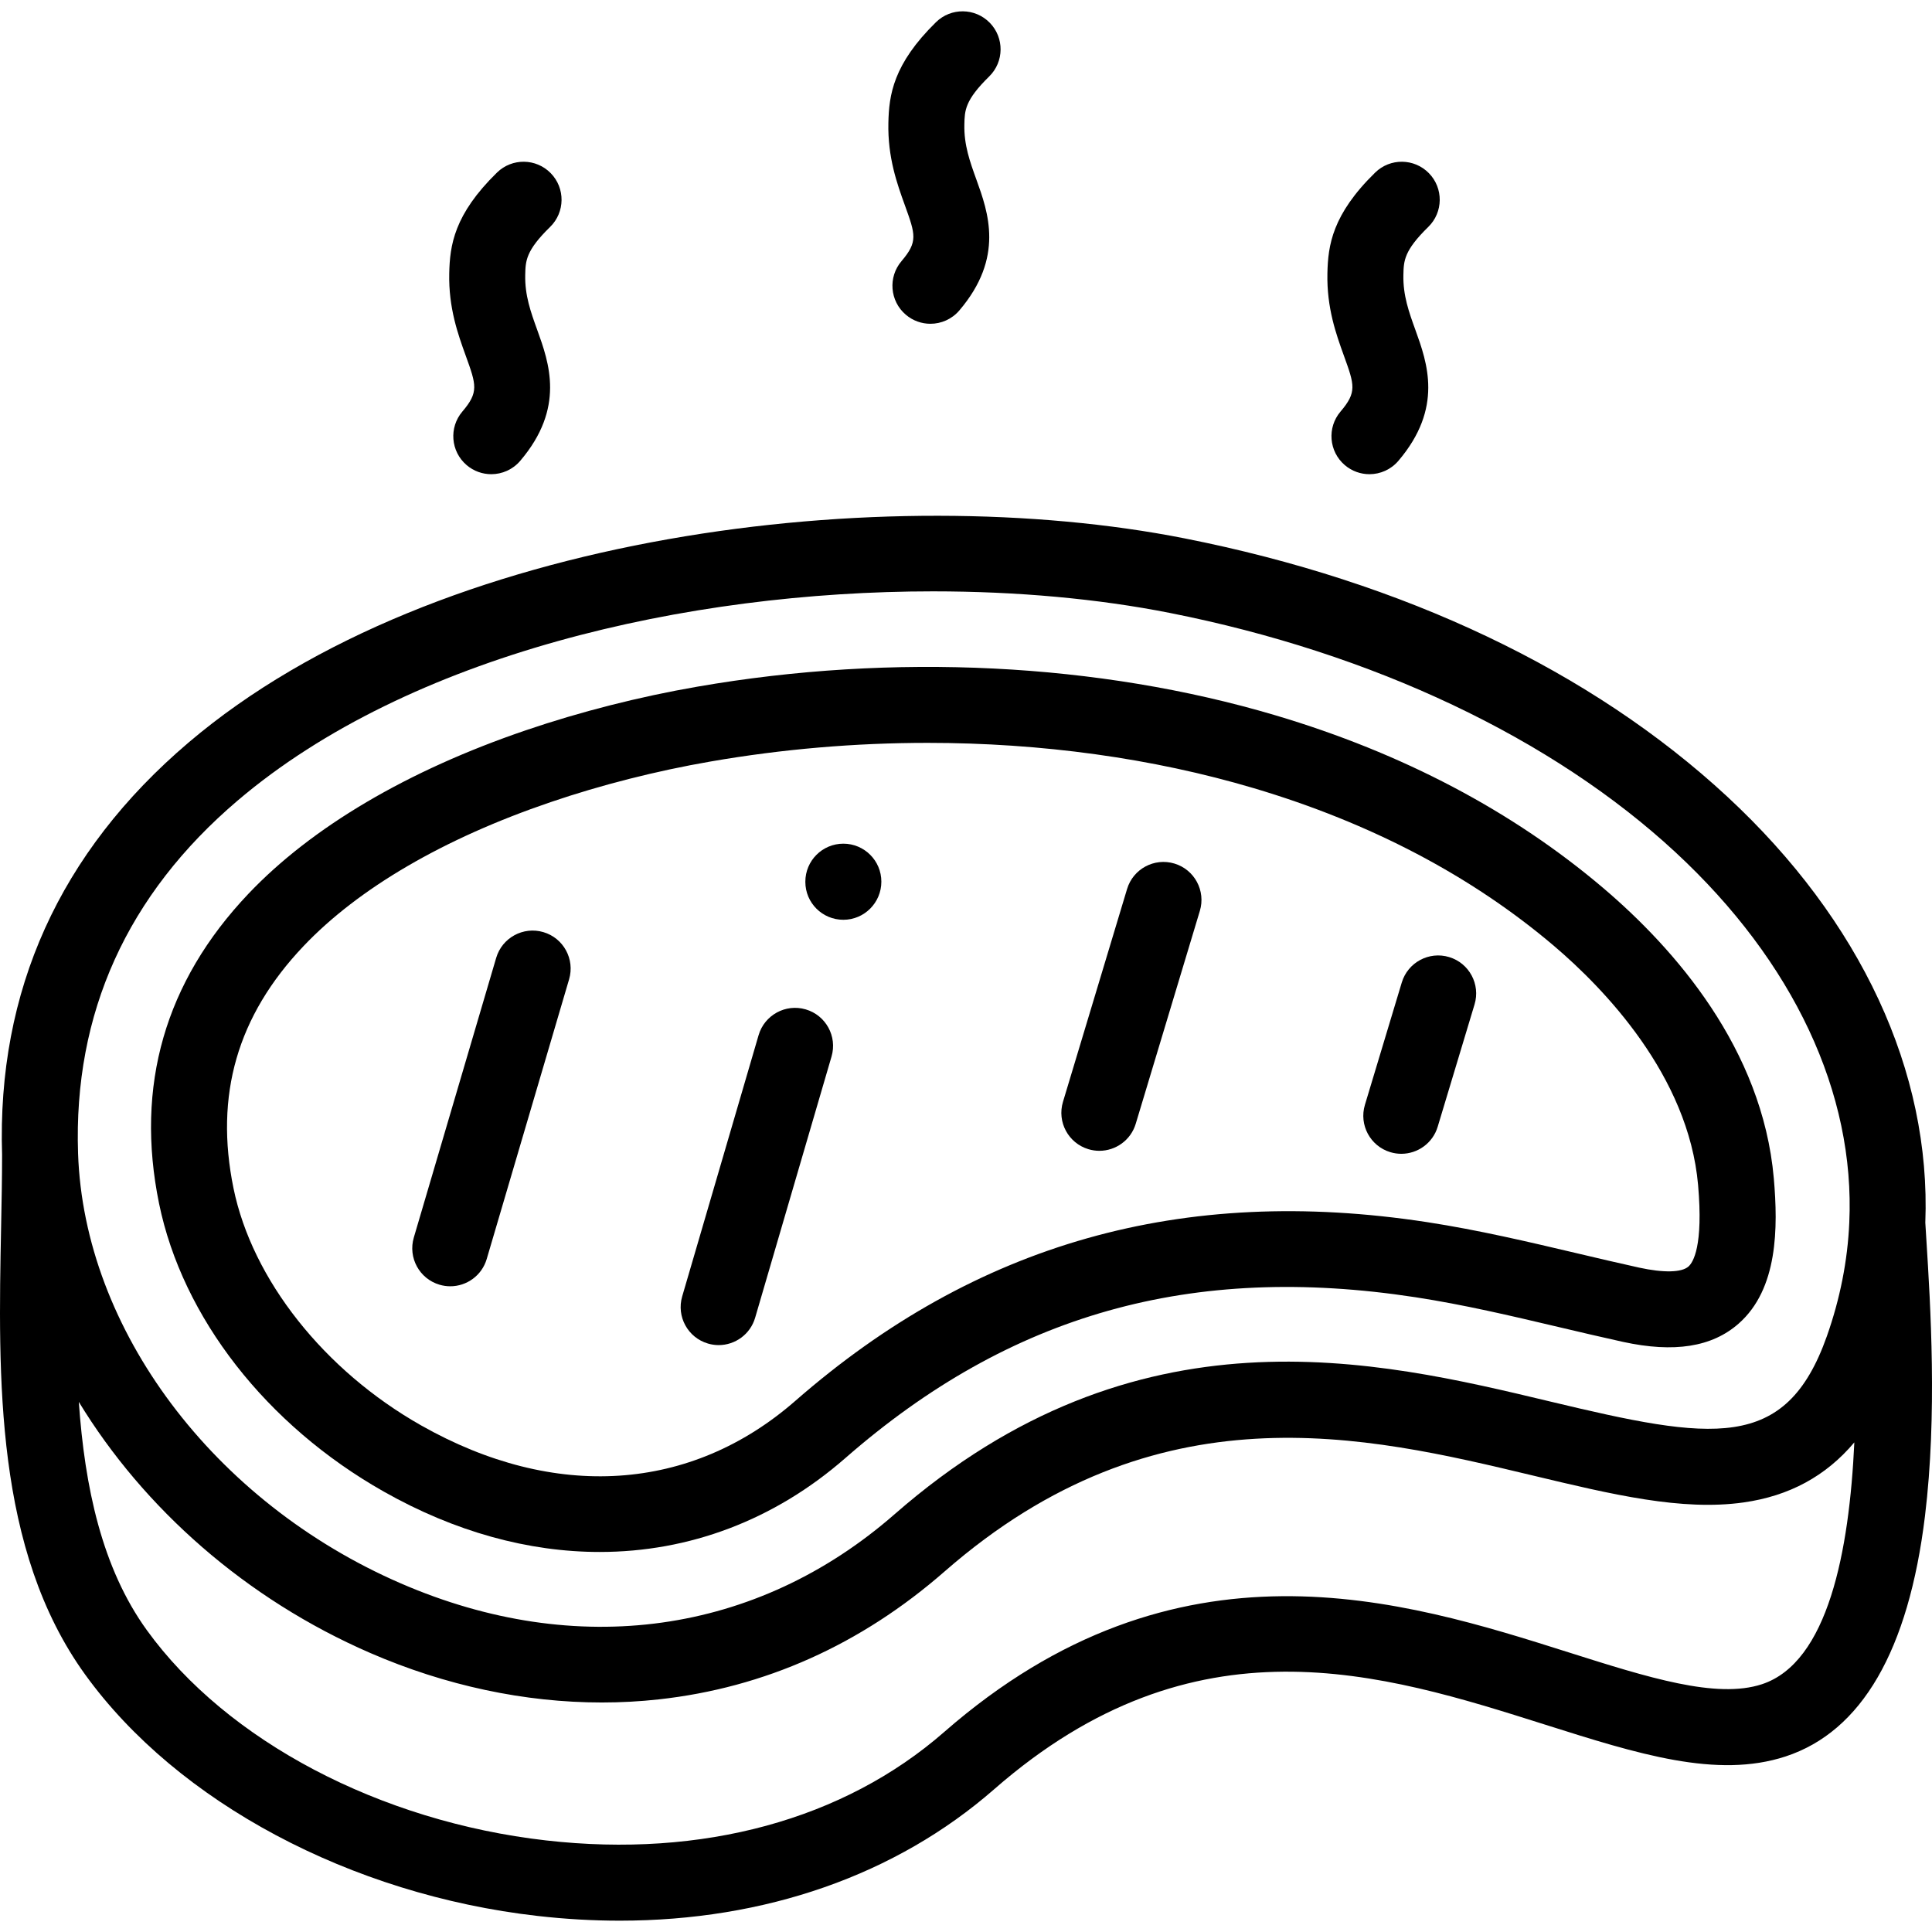 <?xml version="1.0" encoding="UTF-8"?> <svg xmlns="http://www.w3.org/2000/svg" id="Capa_1" height="512" viewBox="0 0 512 512" width="512"> <path d="m101.676 395.271c18.908 10.709 38.425 16.016 57.259 16.016 23.634 0 46.191-8.359 65.102-24.891 43.682-38.174 91.689-51.711 151.088-42.612 12.817 1.972 25.057 4.859 38.016 7.916 5.517 1.302 11.221 2.647 16.958 3.91 13.574 2.954 23.604 1.37 30.661-4.843 10.43-9.179 10.459-25.392 9.318-38.49 0-.003-.001-.005-.001-.008-3.019-34.365-26.239-60.798-45.192-76.926-23.988-20.378-53.216-35.779-86.871-45.773-46.876-13.92-101.29-16.619-153.212-7.596-15.318 2.65-31.013 6.64-45.386 11.535-31.341 10.659-56.796 25.661-73.613 43.384-22.077 23.267-30.034 50.879-23.647 82.075 6.197 30.185 28.448 58.71 59.52 76.303zm-21.263-144.515c14.578-15.365 37.224-28.567 65.491-38.18 13.396-4.563 28.034-8.282 42.337-10.757 19.05-3.31 38.431-4.951 57.599-4.951 30.064 0 59.595 4.039 86.437 12.011 30.955 9.193 57.724 23.261 79.559 41.809 13.162 11.2 35.622 34.32 38.174 63.337 1.414 16.24-1.319 20.532-2.559 21.624-1.809 1.592-6.574 1.696-13.049.287-5.565-1.225-11.195-2.553-16.639-3.838-12.769-3.012-25.973-6.127-39.583-8.22-64.817-9.933-119.571 5.557-167.399 47.355-27.654 24.174-63.805 26.549-99.18 6.514-25.696-14.55-44.747-38.624-49.716-62.823-5.059-24.71 1.002-45.698 18.528-64.168z"></path> <path d="m510.502 328.452c-.1-1.584-.192-3.059-.274-4.425 1.54-40.018-17.07-80.085-52.498-112.923-35.889-33.265-85.632-56.931-143.855-68.44-78.797-15.552-198.071-1.868-263.915 54.124-34.166 29.055-50.786 65.811-49.41 109.249 0 6.049-.125 12.359-.257 19.039-.794 40.104-1.694 85.558 22.3 118.736 24.441 33.807 70.37 58.304 119.862 63.933 7.382.839 14.654 1.254 21.802 1.254 38.491-.002 73.154-12.057 99.224-34.846 53.196-46.494 102.578-30.856 146.146-17.058 24.337 7.706 45.356 14.36 63.582 8.377 20.152-6.615 32.577-28.046 36.928-63.699 3.278-26.857 1.454-55.943.365-73.321zm-447.493-116.321c45.45-38.65 119.024-55.418 184.264-55.418 22.367 0 43.764 1.972 62.699 5.71 53.777 10.63 101.388 33.165 134.066 63.452 31.279 28.992 47.631 63.851 46.039 98.178-.441 10.037-2.442 20.155-5.944 30.069-10.911 30.818-30.365 27.573-73.329 17.292-46.241-11.065-109.57-26.219-173.718 29.863-36.496 31.906-84.217 38.581-130.922 18.314-49.56-21.505-83.909-67.292-85.476-113.936-1.246-37.118 12.992-68.583 42.321-93.524zm403.918 234.207c-12.059 3.96-30.204-1.788-51.218-8.443-43.787-13.867-103.755-32.856-165.483 21.095-26.594 23.247-64.058 33.456-105.495 28.744-44.042-5.008-84.588-26.359-105.816-55.722-11.928-16.494-16.463-38-18.027-60.497 17.21 28.261 44.277 52.242 77.258 66.553 19.958 8.66 40.896 13.108 61.353 13.108 5.056 0 10.086-.272 15.06-.82 28.077-3.089 53.575-14.499 75.785-33.915 56.316-49.236 111.46-36.042 155.774-25.438 21.239 5.082 39.58 9.473 55.961 7.157 12.085-1.708 21.803-6.964 29.339-15.915-1.336 28.879-6.985 58.346-24.491 64.093z"></path> <path d="m116.48 340.464c.949.28 1.907.413 2.849.413 4.351 0 8.365-2.842 9.656-7.228l21.831-74.122c1.572-5.335-1.48-10.934-6.815-12.505-5.329-1.57-10.933 1.48-12.505 6.815l-21.831 74.122c-1.572 5.335 1.48 10.934 6.815 12.505z"></path> <path d="m187.627 356.058c.943.276 1.895.408 2.831.408 4.358 0 8.376-2.853 9.661-7.246l20.246-69.228c1.561-5.338-1.501-10.931-6.84-12.492-5.334-1.564-10.932 1.501-12.492 6.839l-20.246 69.228c-1.561 5.337 1.5 10.93 6.84 12.491z"></path> <path d="m288.436 304.546c.968.291 1.947.431 2.908.431 4.328 0 8.327-2.812 9.639-7.169l16.99-56.412c1.604-5.325-1.413-10.942-6.738-12.546-5.327-1.601-10.943 1.413-12.547 6.739l-16.99 56.412c-1.604 5.324 1.413 10.941 6.738 12.545z"></path> <path d="m368.455 305.338c.969.292 1.947.431 2.909.431 4.327 0 8.327-2.812 9.639-7.168l9.768-32.421c1.605-5.325-1.412-10.943-6.737-12.547-5.327-1.605-10.944 1.412-12.548 6.737l-9.768 32.421c-1.605 5.324 1.412 10.942 6.737 12.547z"></path> <path d="m223.497 243.752c5.562 0 10.071-4.537 10.071-10.099s-4.509-10.07-10.071-10.07-10.071 4.509-10.071 10.07v.057c0 5.562 4.51 10.042 10.071 10.042z"></path> <path d="m238.907 69.205c-3.605 4.234-3.097 10.591 1.138 14.196 1.895 1.614 4.215 2.404 6.524 2.404 2.849 0 5.68-1.203 7.672-3.541 11.962-14.047 7.648-25.995 4.498-34.719-1.694-4.691-3.294-9.122-3.173-14.54.08-3.731.138-6.426 6.581-12.744 3.971-3.894 4.034-10.269.141-14.241-3.893-3.971-10.269-4.035-14.242-.14-11.353 11.131-12.458 19.291-12.616 26.684-.205 9.165 2.329 16.183 4.365 21.821 2.823 7.818 3.494 9.676-.888 14.82z"></path> <path d="m122.531 109.067c-3.605 4.234-3.097 10.591 1.138 14.196 1.895 1.614 4.215 2.404 6.524 2.404 2.849 0 5.68-1.203 7.672-3.541 11.962-14.047 7.648-25.995 4.498-34.719-1.694-4.691-3.294-9.122-3.173-14.54.08-3.726.138-6.418 6.599-12.733 3.977-3.888 4.05-10.264.162-14.241-3.886-3.978-10.263-4.05-14.242-.163-11.389 11.132-12.497 19.297-12.655 26.695-.205 9.165 2.329 16.183 4.365 21.821 2.823 7.819 3.494 9.676-.888 14.821z"></path> <path d="m355.254 109.067c-3.605 4.234-3.097 10.591 1.138 14.196 1.895 1.614 4.215 2.404 6.524 2.404 2.849 0 5.68-1.203 7.672-3.541 11.962-14.047 7.648-25.995 4.498-34.719-1.694-4.691-3.294-9.122-3.173-14.54.08-3.726.138-6.418 6.599-12.732 3.978-3.888 4.051-10.264.163-14.241-3.887-3.977-10.263-4.051-14.241-.163-11.391 11.132-12.499 19.297-12.657 26.696-.205 9.165 2.329 16.183 4.365 21.821 2.824 7.817 3.495 9.674-.888 14.819z"></path> </svg> 